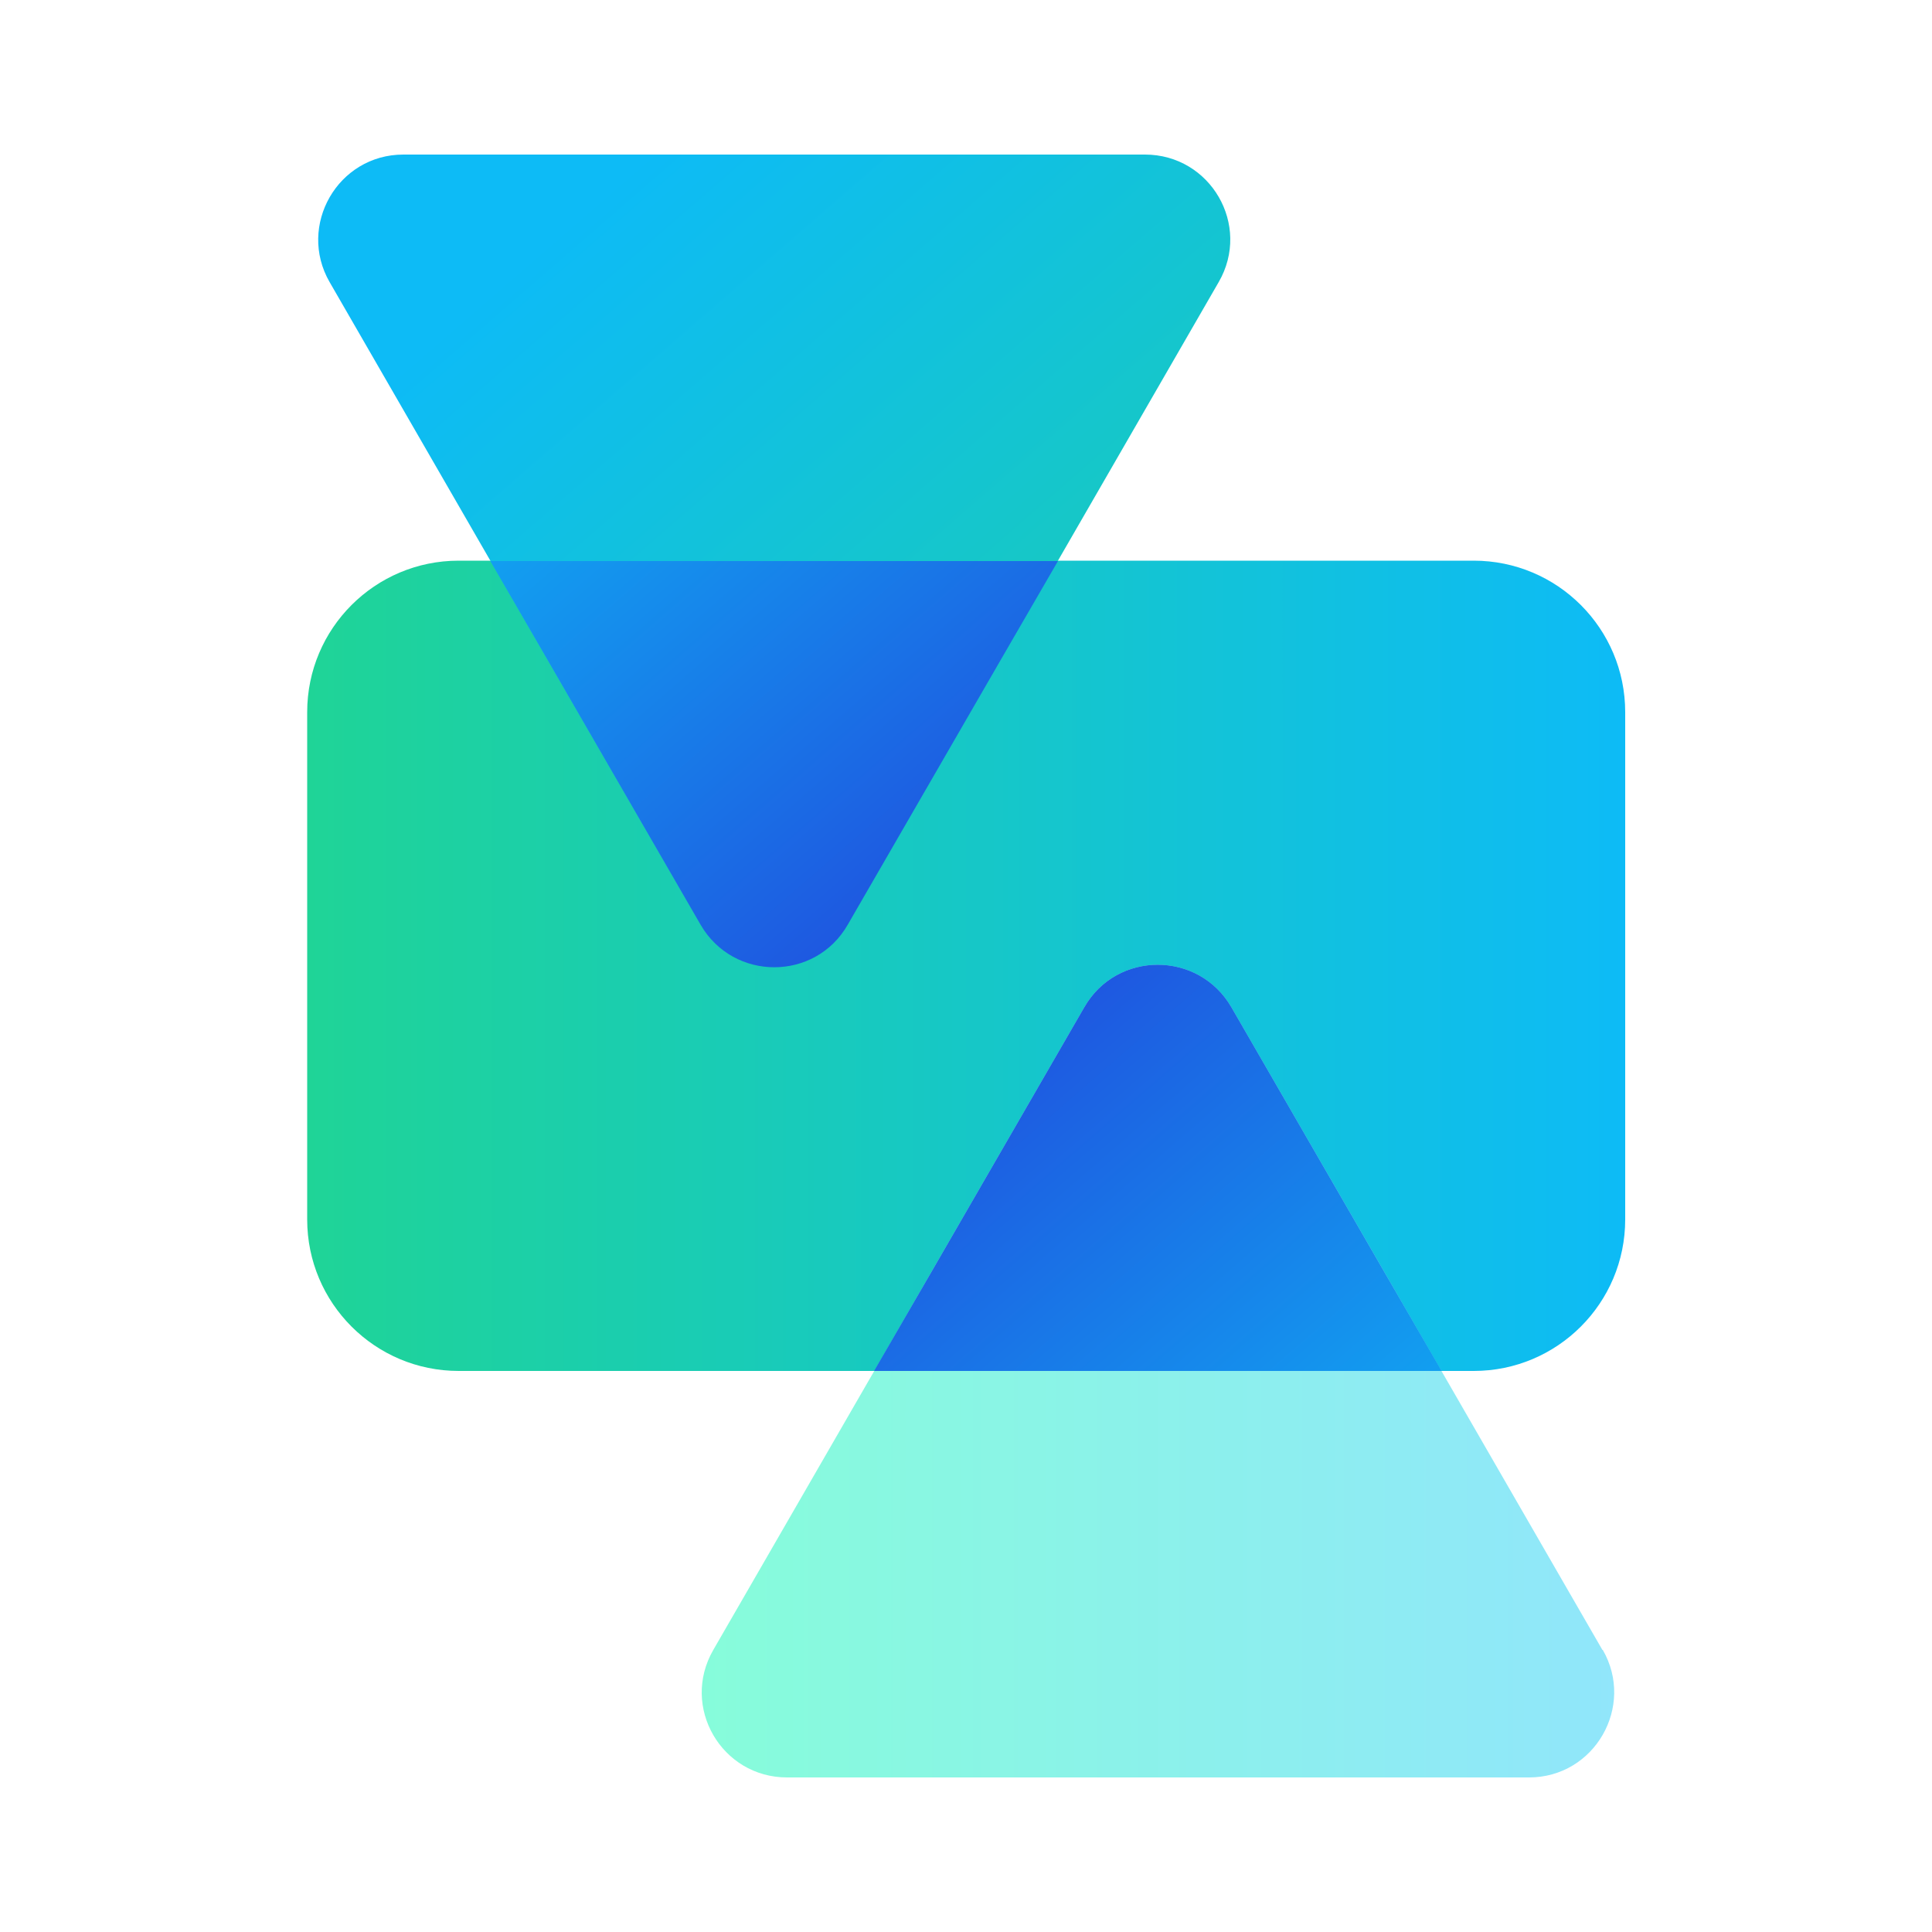 <svg fill="none" height="50" viewBox="0 0 50 50" width="50" xmlns="http://www.w3.org/2000/svg" xmlns:xlink="http://www.w3.org/1999/xlink"><linearGradient id="a"><stop offset="0" stop-color="#1fd497"/><stop offset="1" stop-color="#0dbbf6"/></linearGradient><linearGradient id="b" gradientUnits="userSpaceOnUse" x1="7.95" x2="42.06" xlink:href="#a" y1="24.99" y2="24.99"/><linearGradient id="c" gradientUnits="userSpaceOnUse" x1="35.46" x2="16.16" xlink:href="#a" y1="26.74" y2="4.51"/><linearGradient id="d" gradientUnits="userSpaceOnUse" x1="15.061" x2="44.893" y1="35.48" y2="35.48"><stop offset="0" stop-color="#85ffd6"/><stop offset="1" stop-color="#92e3ff"/></linearGradient><linearGradient id="e"><stop offset="0" stop-color="#281fd4"/><stop offset="1" stop-color="#0dbbf6"/></linearGradient><linearGradient id="f" gradientUnits="userSpaceOnUse" x1="31.92" x2="12.63" xlink:href="#e" y1="29.81" y2="7.58"/><linearGradient id="g" gradientUnits="userSpaceOnUse" x1="18.08" x2="37.38" xlink:href="#e" y1="20.18" y2="42.41"/><clipPath id="h"><path d="m0 0h50v50h-50z"/></clipPath><g clip-path="url(#h)"><path d="m38.14 14.51h-26.27c-2.165 0-3.92 1.755-3.92 3.92v13.13c0 2.165 1.755 3.92 3.92 3.92h26.27c2.165 0 3.92-1.755 3.92-3.92v-13.13c0-2.165-1.755-3.92-3.92-3.92z" fill="url(#b)"/><path d="m8.53 7.3 5.66 9.81 3.94 6.82c.85 1.47 2.97 1.47 3.81 0l3.94-6.82 5.66-9.81c.85-1.47-.21-3.3-1.91-3.3h-19.19c-1.7 0-2.75 1.84-1.91 3.3z" fill="url(#c)"/><path d="m41.47 42.7-5.66-9.81-3.94-6.82c-.85-1.47-2.97-1.47-3.81 0l-3.94 6.82-5.66 9.81c-.85 1.47.21 3.3 1.91 3.3h19.2c1.7 0 2.75-1.84 1.91-3.3z" fill="url(#d)"/><path d="m18.13 23.93c.85 1.47 2.97 1.47 3.81 0l3.94-6.82 1.5-2.59h-14.69l1.5 2.59z" fill="url(#f)"/><path d="m31.87 26.07c-.85-1.47-2.97-1.47-3.81 0l-3.94 6.82-1.5 2.59h14.69l-1.5-2.59z" fill="url(#g)"/></g></svg>